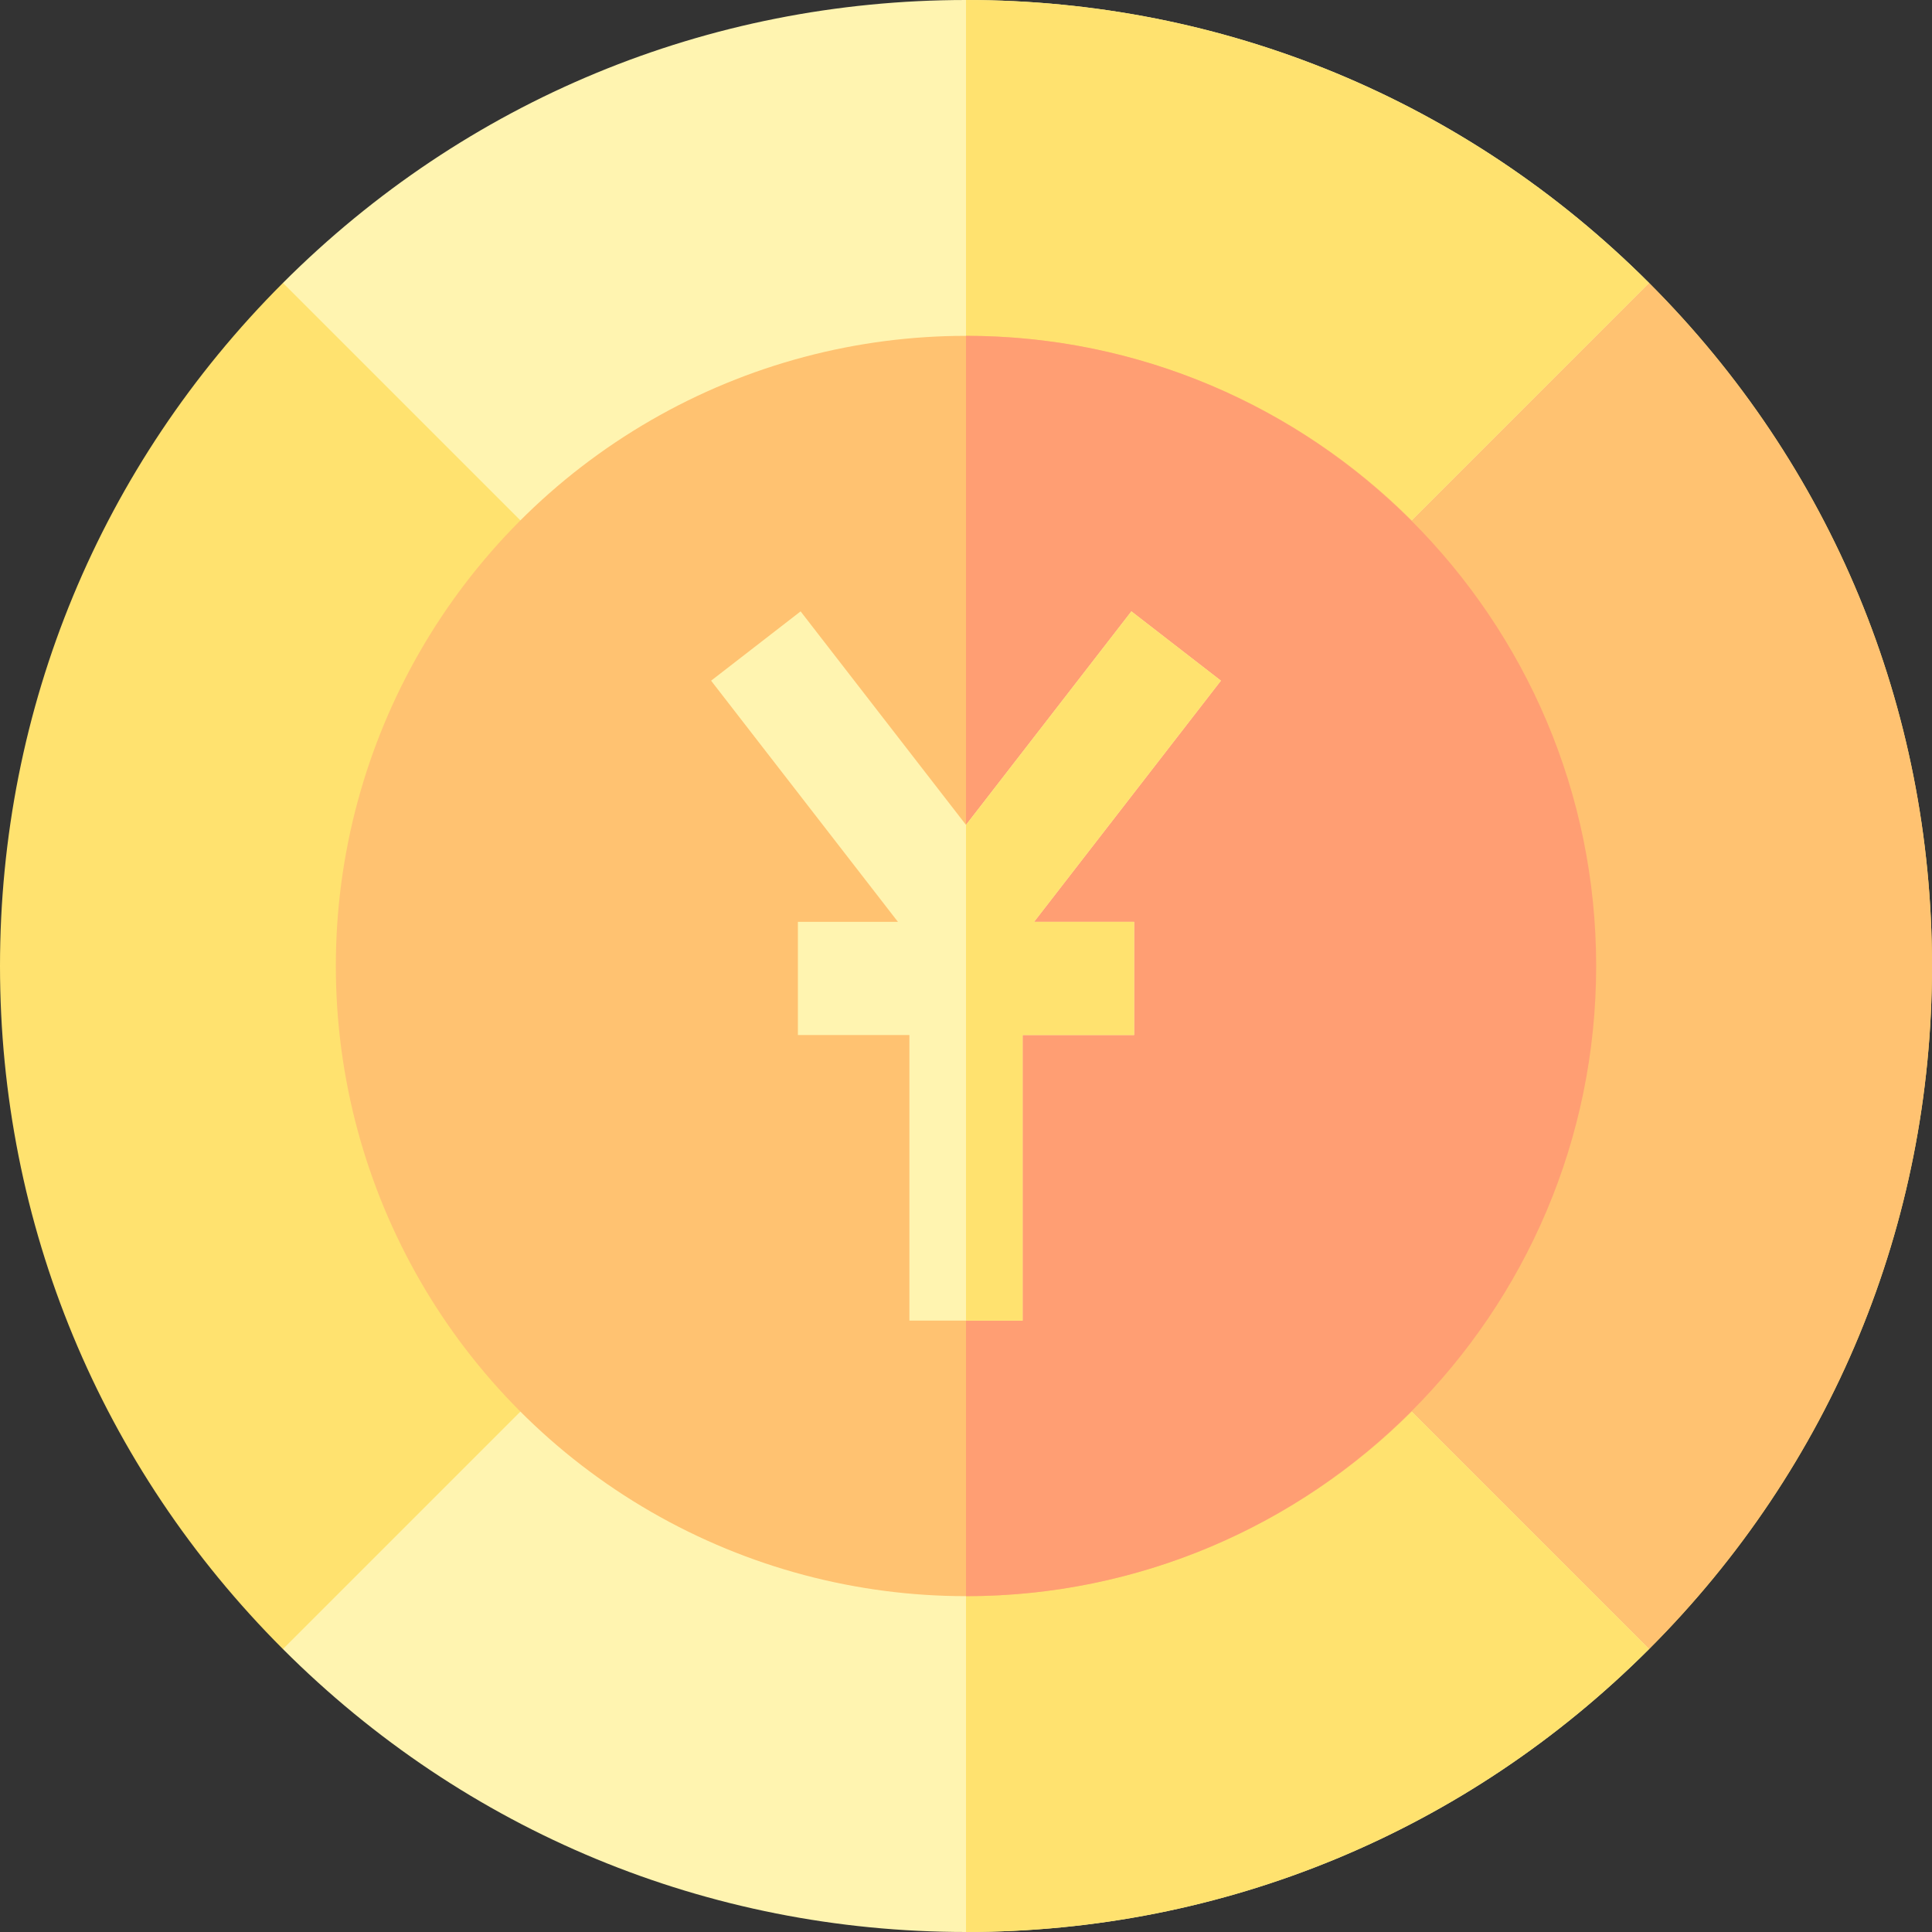 <svg id="Capa_1" enable-background="new 0 0 512 512" height="512" viewBox="0 0 512 512" width="512" xmlns="http://www.w3.org/2000/svg"><rect x="0" y="0" width="512" height="512" fill="#333333" stroke="none"/><g><g><path d="m512 256c0 68.38-26.63 132.67-74.98 181.02h-362.04c-48.35-48.35-74.98-112.64-74.98-181.02s26.63-132.67 74.98-181.02h362.04c48.35 48.35 74.98 112.64 74.98 181.02z" fill="#ffe26f"/><path d="m512 256c0 68.38-26.63 132.67-74.98 181.02h-181.02v-362.04h181.02c48.35 48.35 74.98 112.64 74.98 181.02z" fill="#ffc271"/><g><g fill="#fff4b0"><path d="m437.02 74.98-73.54 73.54h-214.96l-73.54-73.54c48.35-48.35 112.64-74.98 181.02-74.98s132.67 26.63 181.02 74.98z"/><path d="m437.02 437.02c-48.35 48.35-112.64 74.98-181.02 74.98s-132.67-26.63-181.02-74.98l73.54-73.54h214.96z"/></g></g><g fill="#ffe26f"><path d="m363.48 363.48 73.54 73.54c-48.35 48.35-112.64 74.98-181.02 74.98v-148.52z"/><path d="m363.48 148.52h-107.48v-148.52c68.38 0 132.67 26.63 181.02 74.98z"/></g><circle cx="256" cy="256" fill="#ffc271" r="167"/><path d="m423 256c0 92.08-74.92 167-167 167v-334c92.08 0 167 74.92 167 167z" fill="#ff9e73"/></g><path d="m274.04 244.3h26.51v30h-29.55v75.68h-30v-75.68h-29.55v-30h26.51l-49.51-63.91 23.72-18.37 43.83 56.59 43.83-56.59 23.72 18.37z" fill="#fff4b0"/><path d="m274.04 244.3h26.51v30h-29.55v75.68h-15v-131.37l43.83-56.59 23.72 18.37z" fill="#ffe26f"/></g></svg>